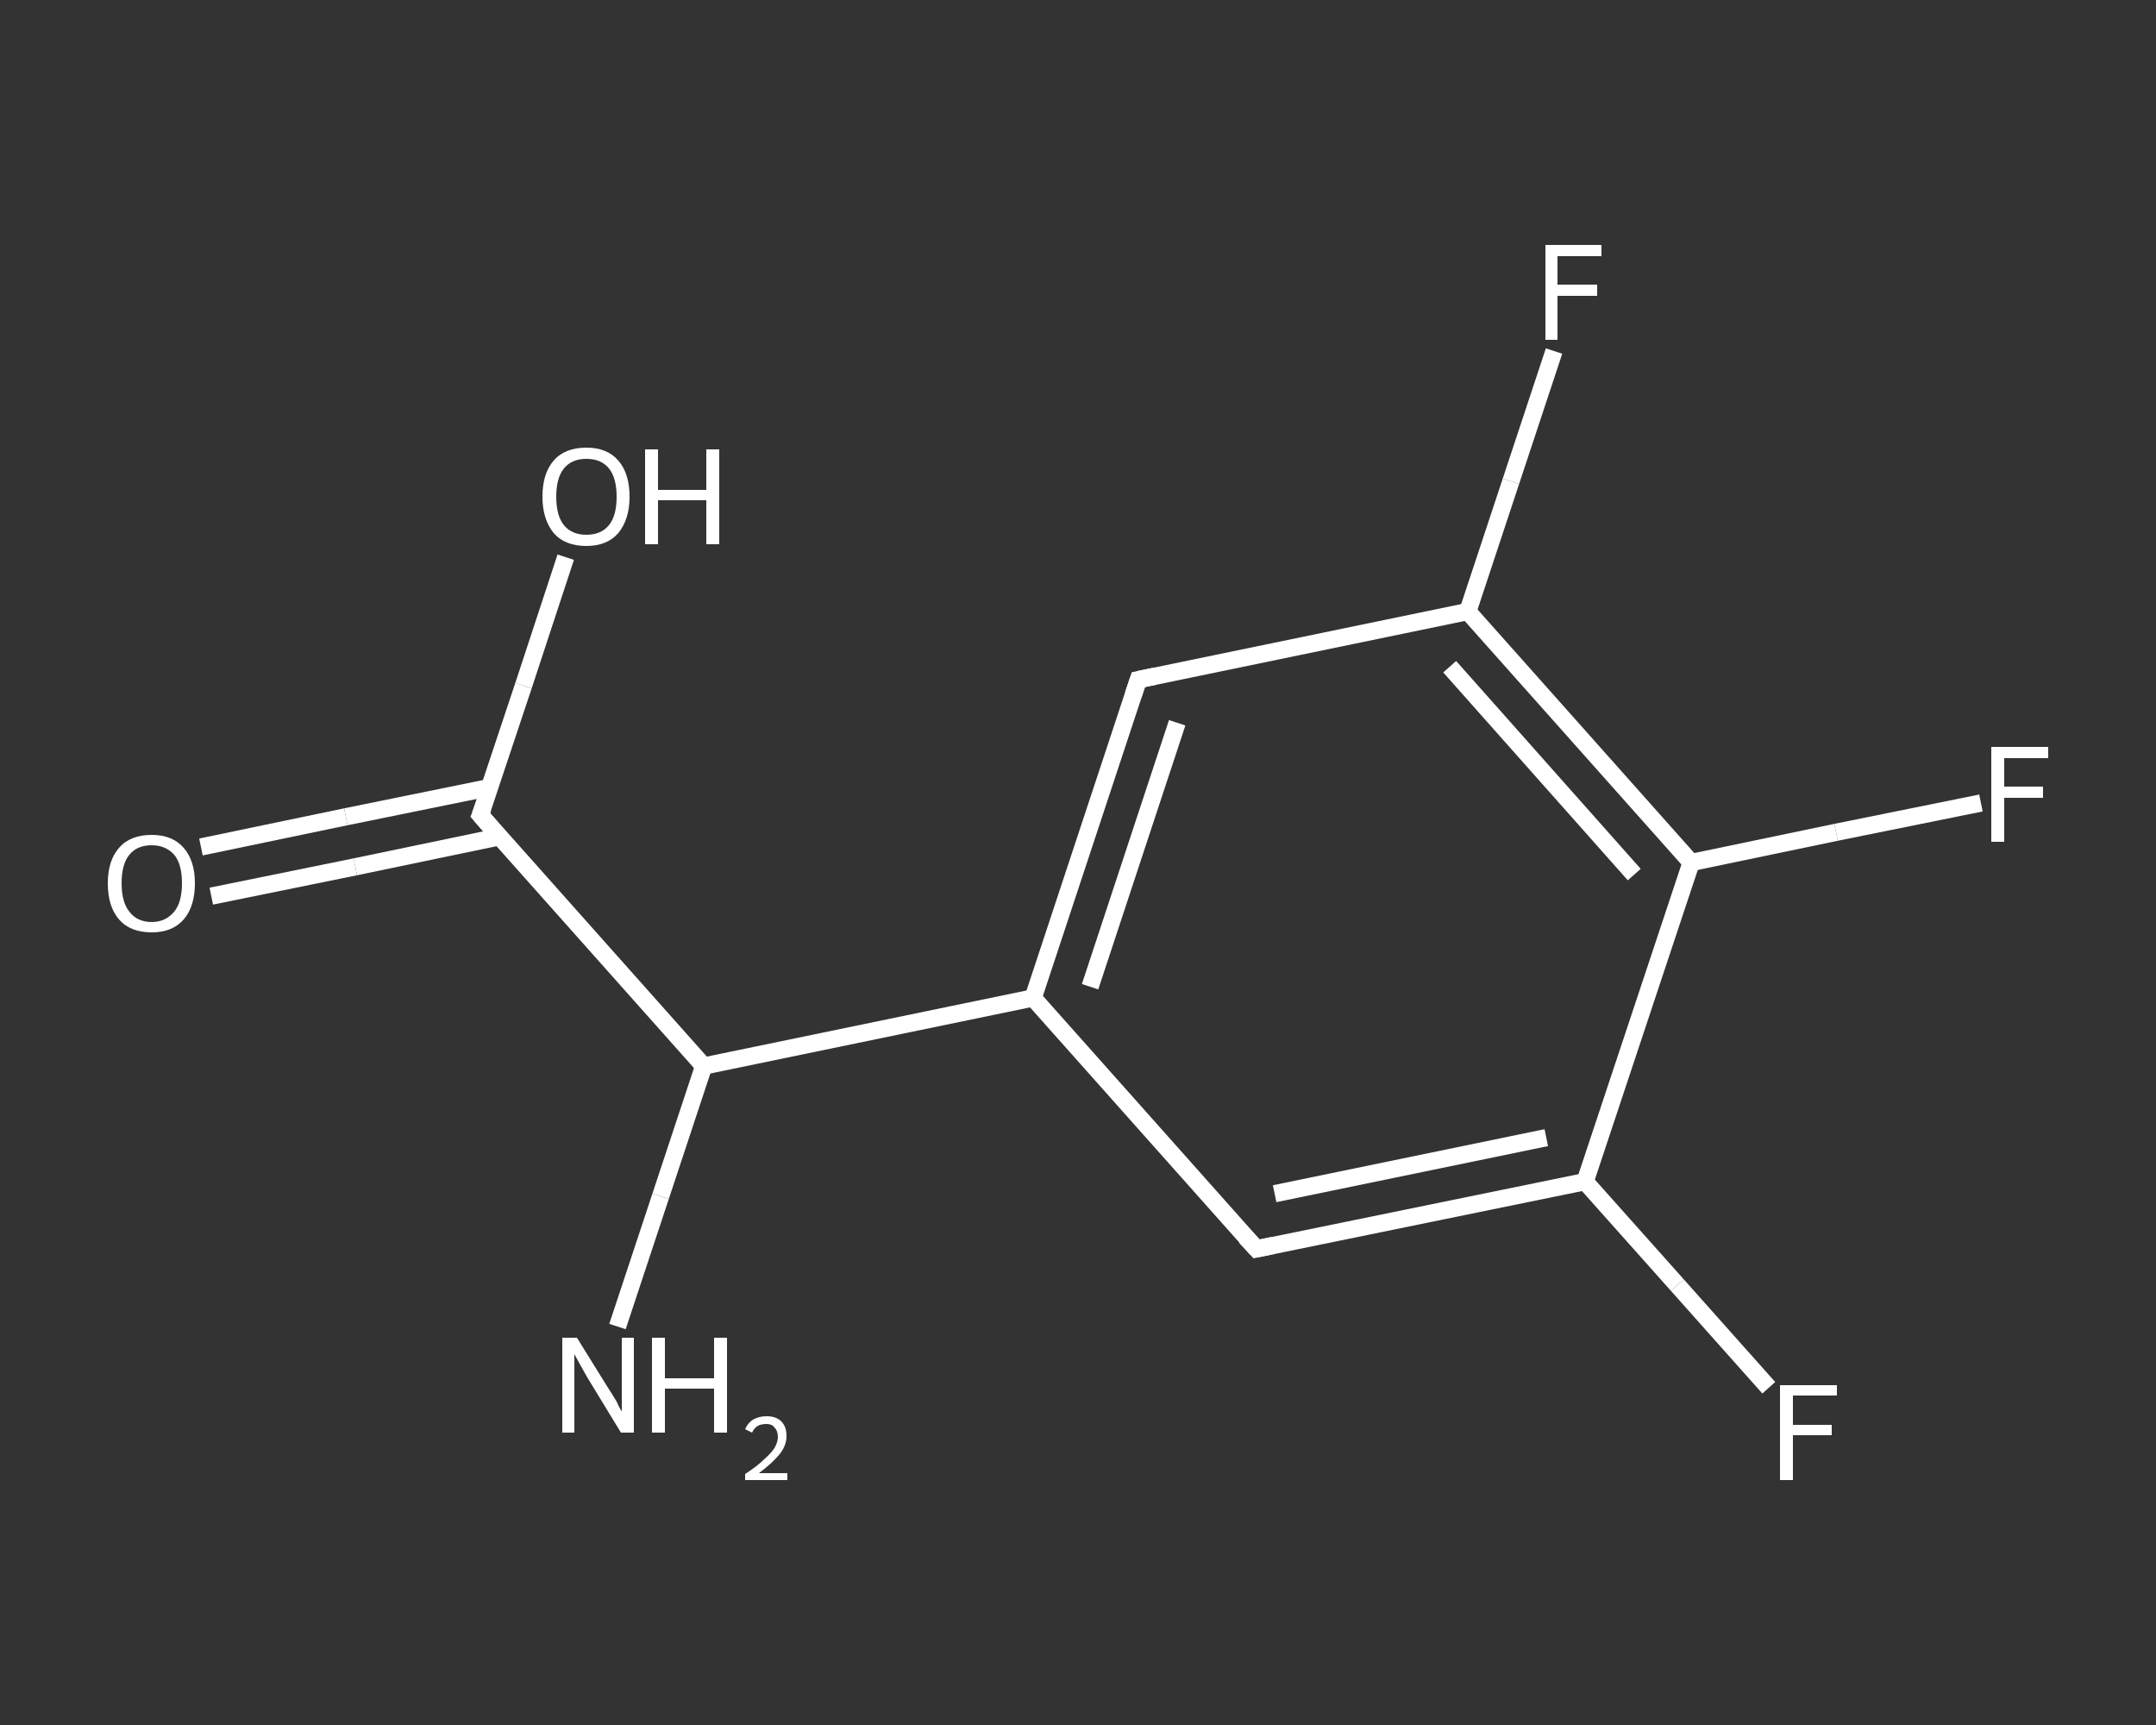 <?xml version='1.0' encoding='iso-8859-1'?>
<svg version='1.1' baseProfile='full'
              xmlns='http://www.w3.org/2000/svg'
                      xmlns:rdkit='http://www.rdkit.org/xml'
                      xmlns:xlink='http://www.w3.org/1999/xlink'
                  xml:space='preserve'
width='250px' height='200px' viewBox='0 0 250 200'>
<rect x="0" y="0" width="250" height="200" fill="#333333" stroke="none"/>
<!-- END OF HEADER -->
<rect style='opacity:1.0;fill:transparent;stroke:none' width='250.0' height='200.0' x='0.0' y='0.0'> </rect>
<path class='bond-0 atom-0 atom-1' d='M 71.6,153.8 L 76.6,138.7' style='fill:none;fill-rule:evenodd;stroke:#FFFFFF;stroke-width:2.0px;stroke-linecap:butt;stroke-linejoin:miter;stroke-opacity:1' />
<path class='bond-0 atom-0 atom-1' d='M 76.6,138.7 L 81.6,123.6' style='fill:none;fill-rule:evenodd;stroke:#FFFFFF;stroke-width:2.0px;stroke-linecap:butt;stroke-linejoin:miter;stroke-opacity:1' />
<path class='bond-1 atom-1 atom-2' d='M 81.6,123.6 L 55.7,94.5' style='fill:none;fill-rule:evenodd;stroke:#FFFFFF;stroke-width:2.0px;stroke-linecap:butt;stroke-linejoin:miter;stroke-opacity:1' />
<path class='bond-2 atom-2 atom-3' d='M 56.8,91.3 L 40.1,94.7' style='fill:none;fill-rule:evenodd;stroke:#FFFFFF;stroke-width:2.0px;stroke-linecap:butt;stroke-linejoin:miter;stroke-opacity:1' />
<path class='bond-2 atom-2 atom-3' d='M 40.1,94.7 L 23.3,98.2' style='fill:none;fill-rule:evenodd;stroke:#FFFFFF;stroke-width:2.0px;stroke-linecap:butt;stroke-linejoin:miter;stroke-opacity:1' />
<path class='bond-2 atom-2 atom-3' d='M 58.0,97.0 L 41.2,100.5' style='fill:none;fill-rule:evenodd;stroke:#FFFFFF;stroke-width:2.0px;stroke-linecap:butt;stroke-linejoin:miter;stroke-opacity:1' />
<path class='bond-2 atom-2 atom-3' d='M 41.2,100.5 L 24.5,103.9' style='fill:none;fill-rule:evenodd;stroke:#FFFFFF;stroke-width:2.0px;stroke-linecap:butt;stroke-linejoin:miter;stroke-opacity:1' />
<path class='bond-3 atom-2 atom-4' d='M 55.7,94.5 L 60.7,79.5' style='fill:none;fill-rule:evenodd;stroke:#FFFFFF;stroke-width:2.0px;stroke-linecap:butt;stroke-linejoin:miter;stroke-opacity:1' />
<path class='bond-3 atom-2 atom-4' d='M 60.7,79.5 L 65.6,64.6' style='fill:none;fill-rule:evenodd;stroke:#FFFFFF;stroke-width:2.0px;stroke-linecap:butt;stroke-linejoin:miter;stroke-opacity:1' />
<path class='bond-4 atom-1 atom-5' d='M 81.6,123.6 L 119.8,115.7' style='fill:none;fill-rule:evenodd;stroke:#FFFFFF;stroke-width:2.0px;stroke-linecap:butt;stroke-linejoin:miter;stroke-opacity:1' />
<path class='bond-5 atom-5 atom-6' d='M 119.8,115.7 L 132.0,78.8' style='fill:none;fill-rule:evenodd;stroke:#FFFFFF;stroke-width:2.0px;stroke-linecap:butt;stroke-linejoin:miter;stroke-opacity:1' />
<path class='bond-5 atom-5 atom-6' d='M 126.4,114.4 L 136.5,83.8' style='fill:none;fill-rule:evenodd;stroke:#FFFFFF;stroke-width:2.0px;stroke-linecap:butt;stroke-linejoin:miter;stroke-opacity:1' />
<path class='bond-6 atom-6 atom-7' d='M 132.0,78.8 L 170.2,70.9' style='fill:none;fill-rule:evenodd;stroke:#FFFFFF;stroke-width:2.0px;stroke-linecap:butt;stroke-linejoin:miter;stroke-opacity:1' />
<path class='bond-7 atom-7 atom-8' d='M 170.2,70.9 L 175.2,55.8' style='fill:none;fill-rule:evenodd;stroke:#FFFFFF;stroke-width:2.0px;stroke-linecap:butt;stroke-linejoin:miter;stroke-opacity:1' />
<path class='bond-7 atom-7 atom-8' d='M 175.2,55.8 L 180.2,40.7' style='fill:none;fill-rule:evenodd;stroke:#FFFFFF;stroke-width:2.0px;stroke-linecap:butt;stroke-linejoin:miter;stroke-opacity:1' />
<path class='bond-8 atom-7 atom-9' d='M 170.2,70.9 L 196.1,100.0' style='fill:none;fill-rule:evenodd;stroke:#FFFFFF;stroke-width:2.0px;stroke-linecap:butt;stroke-linejoin:miter;stroke-opacity:1' />
<path class='bond-8 atom-7 atom-9' d='M 168.1,77.3 L 189.5,101.4' style='fill:none;fill-rule:evenodd;stroke:#FFFFFF;stroke-width:2.0px;stroke-linecap:butt;stroke-linejoin:miter;stroke-opacity:1' />
<path class='bond-9 atom-9 atom-10' d='M 196.1,100.0 L 212.9,96.5' style='fill:none;fill-rule:evenodd;stroke:#FFFFFF;stroke-width:2.0px;stroke-linecap:butt;stroke-linejoin:miter;stroke-opacity:1' />
<path class='bond-9 atom-9 atom-10' d='M 212.9,96.5 L 229.7,93.1' style='fill:none;fill-rule:evenodd;stroke:#FFFFFF;stroke-width:2.0px;stroke-linecap:butt;stroke-linejoin:miter;stroke-opacity:1' />
<path class='bond-10 atom-9 atom-11' d='M 196.1,100.0 L 183.8,137.0' style='fill:none;fill-rule:evenodd;stroke:#FFFFFF;stroke-width:2.0px;stroke-linecap:butt;stroke-linejoin:miter;stroke-opacity:1' />
<path class='bond-11 atom-11 atom-12' d='M 183.8,137.0 L 194.5,149.0' style='fill:none;fill-rule:evenodd;stroke:#FFFFFF;stroke-width:2.0px;stroke-linecap:butt;stroke-linejoin:miter;stroke-opacity:1' />
<path class='bond-11 atom-11 atom-12' d='M 194.5,149.0 L 205.1,160.9' style='fill:none;fill-rule:evenodd;stroke:#FFFFFF;stroke-width:2.0px;stroke-linecap:butt;stroke-linejoin:miter;stroke-opacity:1' />
<path class='bond-12 atom-11 atom-13' d='M 183.8,137.0 L 145.7,144.8' style='fill:none;fill-rule:evenodd;stroke:#FFFFFF;stroke-width:2.0px;stroke-linecap:butt;stroke-linejoin:miter;stroke-opacity:1' />
<path class='bond-12 atom-11 atom-13' d='M 179.3,131.9 L 147.8,138.4' style='fill:none;fill-rule:evenodd;stroke:#FFFFFF;stroke-width:2.0px;stroke-linecap:butt;stroke-linejoin:miter;stroke-opacity:1' />
<path class='bond-13 atom-13 atom-5' d='M 145.7,144.8 L 119.8,115.7' style='fill:none;fill-rule:evenodd;stroke:#FFFFFF;stroke-width:2.0px;stroke-linecap:butt;stroke-linejoin:miter;stroke-opacity:1' />
<path d='M 57.0,96.0 L 55.7,94.5 L 56.0,93.7' style='fill:none;stroke:#FFFFFF;stroke-width:2.0px;stroke-linecap:butt;stroke-linejoin:miter;stroke-opacity:1;' />
<path d='M 131.4,80.6 L 132.0,78.8 L 133.9,78.4' style='fill:none;stroke:#FFFFFF;stroke-width:2.0px;stroke-linecap:butt;stroke-linejoin:miter;stroke-opacity:1;' />
<path d='M 147.6,144.4 L 145.7,144.8 L 144.4,143.4' style='fill:none;stroke:#FFFFFF;stroke-width:2.0px;stroke-linecap:butt;stroke-linejoin:miter;stroke-opacity:1;' />
<path class='atom-0' d='M 66.9 155.1
L 70.5 160.9
Q 70.9 161.5, 71.5 162.5
Q 72.0 163.6, 72.1 163.6
L 72.1 155.1
L 73.5 155.1
L 73.5 166.1
L 72.0 166.1
L 68.1 159.7
Q 67.7 159.0, 67.2 158.1
Q 66.7 157.2, 66.6 157.0
L 66.6 166.1
L 65.2 166.1
L 65.2 155.1
L 66.9 155.1
' fill='#FFFFFF'/>
<path class='atom-0' d='M 75.6 155.1
L 77.1 155.1
L 77.1 159.8
L 82.8 159.8
L 82.8 155.1
L 84.3 155.1
L 84.3 166.1
L 82.8 166.1
L 82.8 161.0
L 77.1 161.0
L 77.1 166.1
L 75.6 166.1
L 75.6 155.1
' fill='#FFFFFF'/>
<path class='atom-0' d='M 86.4 165.7
Q 86.7 165.0, 87.3 164.6
Q 88.0 164.2, 88.9 164.2
Q 90.0 164.2, 90.6 164.8
Q 91.2 165.4, 91.2 166.5
Q 91.2 167.6, 90.4 168.6
Q 89.6 169.6, 88.0 170.8
L 91.3 170.8
L 91.3 171.6
L 86.4 171.6
L 86.4 170.9
Q 87.8 170.0, 88.6 169.2
Q 89.4 168.5, 89.8 167.9
Q 90.2 167.2, 90.2 166.6
Q 90.2 165.9, 89.8 165.5
Q 89.5 165.1, 88.9 165.1
Q 88.3 165.1, 87.9 165.3
Q 87.5 165.5, 87.2 166.1
L 86.4 165.7
' fill='#FFFFFF'/>
<path class='atom-3' d='M 12.5 102.4
Q 12.5 99.8, 13.8 98.3
Q 15.1 96.8, 17.6 96.8
Q 20.0 96.8, 21.3 98.3
Q 22.6 99.8, 22.6 102.4
Q 22.6 105.1, 21.3 106.6
Q 20.0 108.1, 17.6 108.1
Q 15.1 108.1, 13.8 106.6
Q 12.5 105.1, 12.5 102.4
M 17.6 106.9
Q 19.2 106.9, 20.2 105.7
Q 21.1 104.6, 21.1 102.4
Q 21.1 100.2, 20.2 99.1
Q 19.2 98.0, 17.6 98.0
Q 15.9 98.0, 15.0 99.1
Q 14.1 100.2, 14.1 102.4
Q 14.1 104.6, 15.0 105.7
Q 15.9 106.9, 17.6 106.9
' fill='#FFFFFF'/>
<path class='atom-4' d='M 62.9 57.6
Q 62.9 54.9, 64.2 53.4
Q 65.5 51.9, 68.0 51.9
Q 70.4 51.9, 71.7 53.4
Q 73.0 54.9, 73.0 57.6
Q 73.0 60.2, 71.7 61.8
Q 70.4 63.3, 68.0 63.3
Q 65.5 63.3, 64.2 61.8
Q 62.9 60.2, 62.9 57.6
M 68.0 62.0
Q 69.7 62.0, 70.6 60.9
Q 71.5 59.8, 71.5 57.6
Q 71.5 55.4, 70.6 54.3
Q 69.7 53.2, 68.0 53.2
Q 66.3 53.2, 65.4 54.3
Q 64.5 55.4, 64.5 57.6
Q 64.5 59.8, 65.4 60.9
Q 66.3 62.0, 68.0 62.0
' fill='#FFFFFF'/>
<path class='atom-4' d='M 74.8 52.1
L 76.3 52.1
L 76.3 56.8
L 81.9 56.8
L 81.9 52.1
L 83.4 52.1
L 83.4 63.1
L 81.9 63.1
L 81.9 58.0
L 76.3 58.0
L 76.3 63.1
L 74.8 63.1
L 74.8 52.1
' fill='#FFFFFF'/>
<path class='atom-8' d='M 179.2 28.4
L 185.7 28.4
L 185.7 29.7
L 180.6 29.7
L 180.6 33.0
L 185.2 33.0
L 185.2 34.3
L 180.6 34.3
L 180.6 39.4
L 179.2 39.4
L 179.2 28.4
' fill='#FFFFFF'/>
<path class='atom-10' d='M 230.9 86.6
L 237.5 86.6
L 237.5 87.9
L 232.4 87.9
L 232.4 91.2
L 236.9 91.2
L 236.9 92.5
L 232.4 92.5
L 232.4 97.6
L 230.9 97.6
L 230.9 86.6
' fill='#FFFFFF'/>
<path class='atom-12' d='M 206.4 160.6
L 213.0 160.6
L 213.0 161.8
L 207.9 161.8
L 207.9 165.2
L 212.4 165.2
L 212.4 166.4
L 207.9 166.4
L 207.9 171.6
L 206.4 171.6
L 206.4 160.6
' fill='#FFFFFF'/>
</svg>
